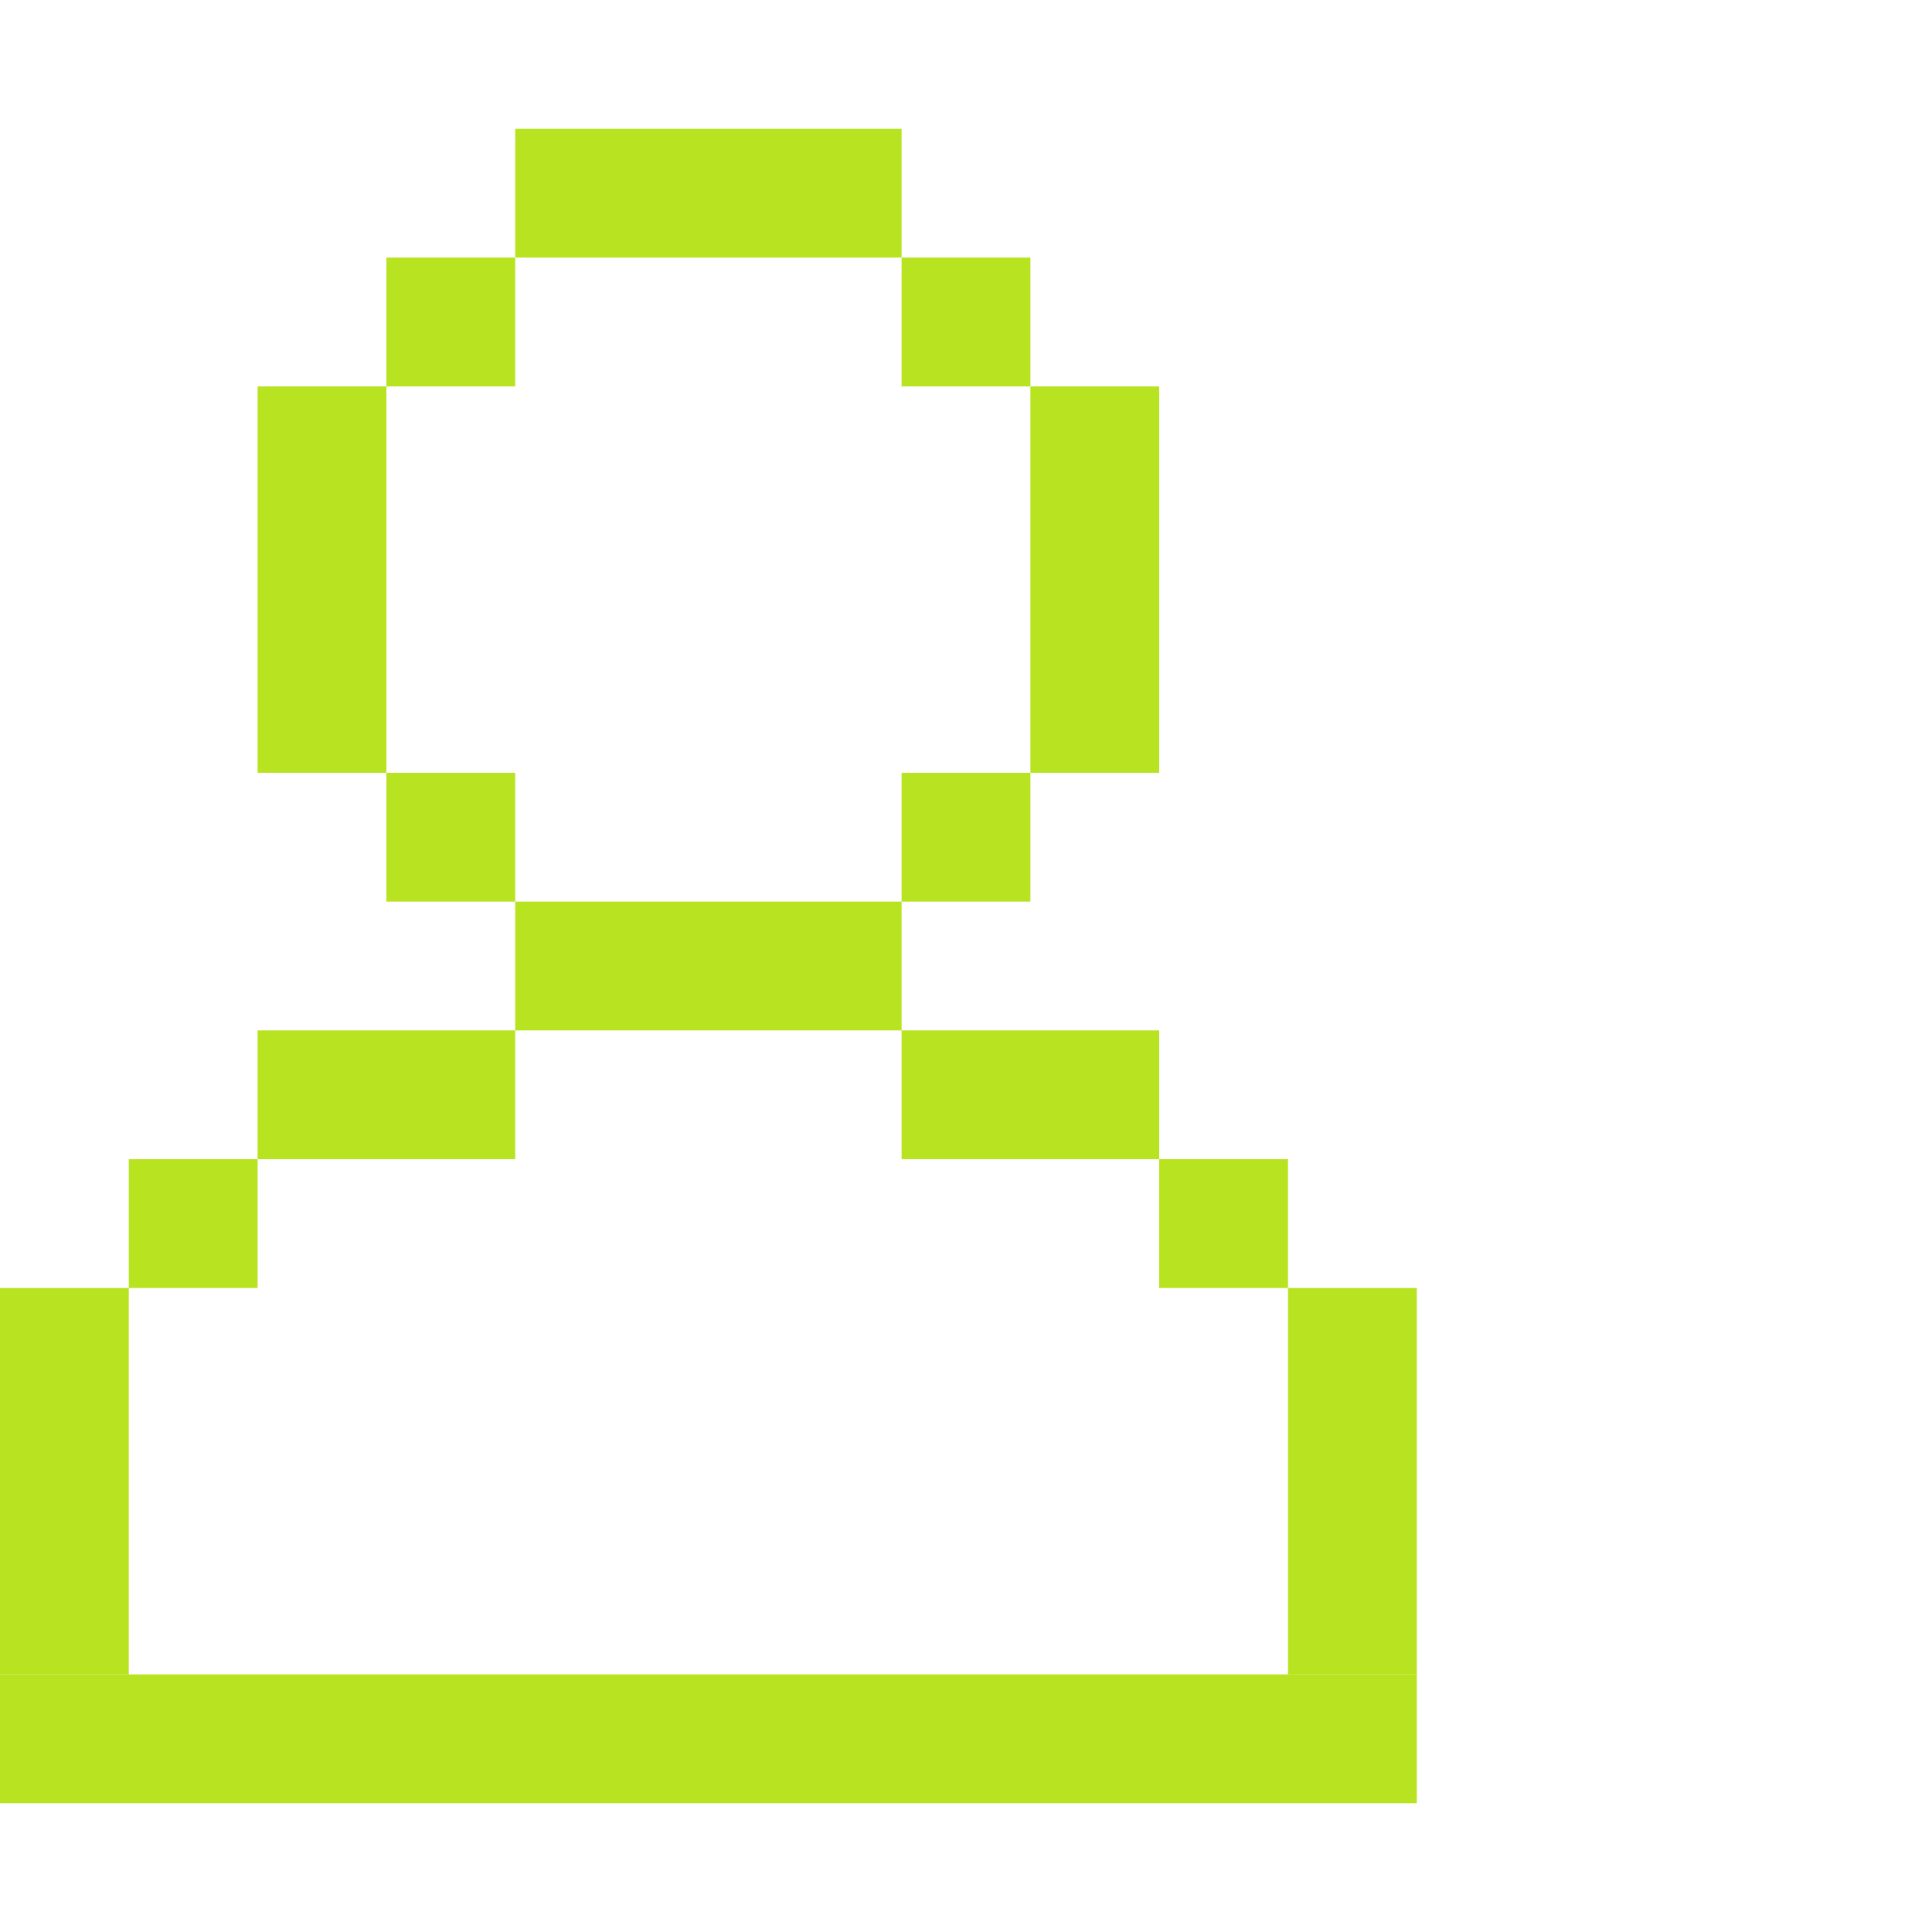 <svg width="45" height="45" viewBox="0 0 45 45" fill="none" xmlns="http://www.w3.org/2000/svg">
<path d="M21 3H12V6H21V3Z" fill="#B7E321"/>
<path d="M27 9H24V18H27V9Z" fill="#B7E321"/>
<path d="M9 9H6V18H9V9Z" fill="#B7E321"/>
<path d="M21 21H12V24H21V21Z" fill="#B7E321"/>
<path d="M33 39H0V42H33V39Z" fill="#B7E321"/>
<path d="M24 6H21V9H24V6Z" fill="#B7E321"/>
<path d="M12 6H9V9H12V6Z" fill="#B7E321"/>
<path d="M24 18H21V21H24V18Z" fill="#B7E321"/>
<path d="M30 27H27V30H30V27Z" fill="#B7E321"/>
<path d="M33 30H30V39H33V30Z" fill="#B7E321"/>
<path d="M3 27H6V30H3V27Z" fill="#B7E321"/>
<path d="M0 30H3V39H0V30Z" fill="#B7E321"/>
<path d="M27 24H21V27H27V24Z" fill="#B7E321"/>
<path d="M12 24H6V27H12V24Z" fill="#B7E321"/>
<path d="M12 18H9V21H12V18Z" fill="#B7E321"/>
</svg>
